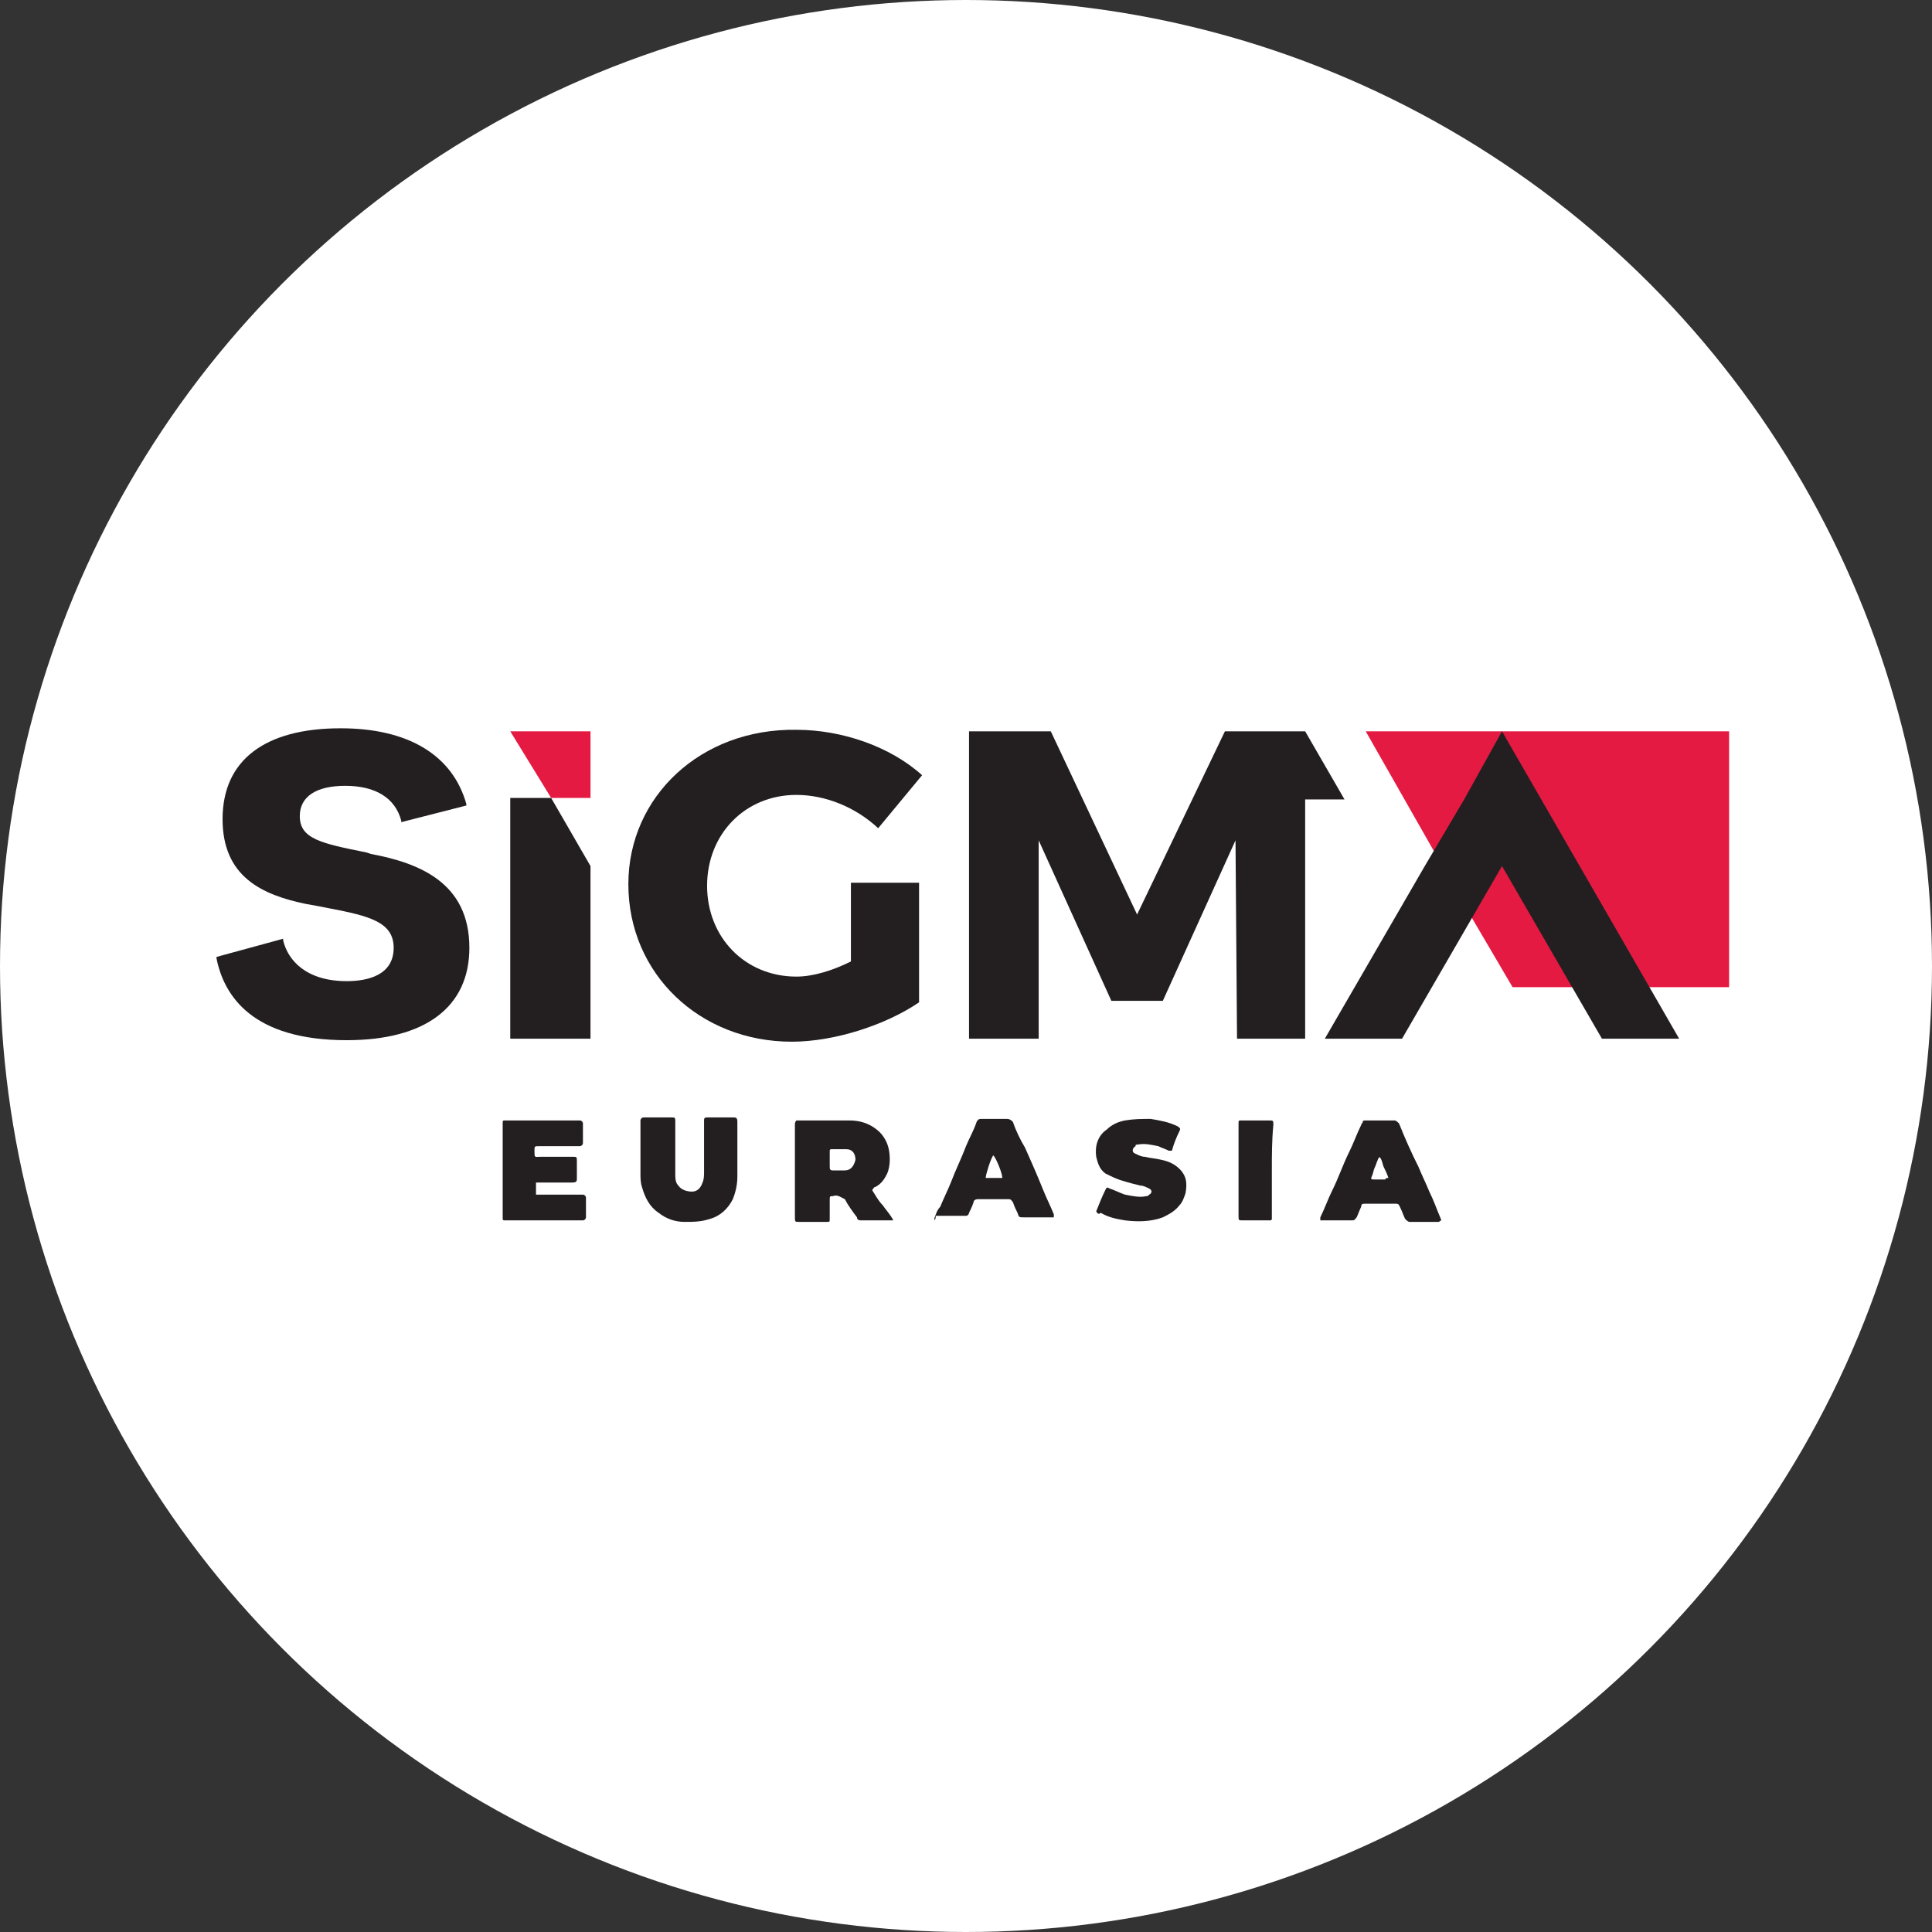 <?xml version="1.0" encoding="utf-8"?>
<!-- Generator: Adobe Illustrator 24.0.1, SVG Export Plug-In . SVG Version: 6.00 Build 0)  -->
<svg version="1.1" id="Слой_1" xmlns="http://www.w3.org/2000/svg" xmlns:xlink="http://www.w3.org/1999/xlink" x="0px" y="0px"
	 viewBox="0 0 127.6 127.6" style="enable-background:new 0 0 127.6 127.6;" xml:space="preserve">
<rect x="0" y="0" width="127.6" height="127.6" fill="#333333" stroke="none"/>
<style type="text/css">
	.st0{fill:#FFFFFF;}
	.st1{fill:#E41A42;}
	.st2{fill:#231F20;}
</style>
<title>IGB LIVE</title>
<circle class="st0" cx="63.8" cy="63.8" r="63.8"/>
<g>
	<g>
		<g>
			<g>
				<g>
					<polygon id="XMLID_19_" class="st1" points="39,52.7 39,48.3 33.7,48.3 36.4,52.7 					"/>
					<polygon id="XMLID_18_" class="st1" points="99.9,65.2 114.2,65.2 114.2,48.3 90.2,48.3 97.2,60.6 					"/>
					<g id="XMLID_1_">
						<g id="XMLID_16_">
							<path class="st2" d="M41.5,58.4c0,5.9,4.7,10.4,10.8,10.4c2.8,0,6.2-1.1,8.4-2.6v-7.9h-4.5v5.2c-1.2,0.6-2.5,1-3.6,1
								c-3.4,0-5.9-2.6-5.9-6s2.5-6,5.9-6c1.9,0,3.9,0.8,5.4,2.2l2.9-3.5c-2.1-1.9-5.3-3-8.3-3C46.3,48.1,41.5,52.6,41.5,58.4z"/>
						</g>
						<g id="XMLID_14_">
							<polygon class="st2" points="33.7,52.7 33.7,68.6 39,68.6 39,57.2 36.4,52.7 							"/>
						</g>
						<g id="XMLID_12_">
							<path class="st2" d="M31,62.6c0-4.3-3.3-5.6-6.5-6.2l-0.3-0.1c-3-0.6-4.4-0.9-4.4-2.4c0-1.3,1.1-2,3-2c2,0,3.3,0.8,3.7,2.3
								v0.1l4.3-1.1v-0.1c-0.9-3.2-3.8-5-8.3-5c-5,0-7.8,2.1-7.8,6c0,3.8,2.6,5,5.5,5.6c0.6,0.1,1.1,0.2,1.6,0.3
								c2.6,0.5,4.2,0.9,4.2,2.6c0,1.8-1.7,2.2-3.1,2.2c-2.7,0-3.9-1.4-4.2-2.7V62l-4.4,1.2v0.1c0.5,2.5,2.4,5.4,8.6,5.4
								C28.1,68.7,31,66.5,31,62.6z"/>
						</g>
						<g id="XMLID_10_">
							<polygon class="st2" points="88.8,52.8 86.2,48.3 86.2,48.3 86.2,48.3 80.9,48.3 75.1,60.4 69.4,48.3 64,48.3 64,68.6 
								68.6,68.6 68.6,55.5 73.4,66.1 76.8,66.1 81.6,55.5 81.7,68.6 86.2,68.6 86.2,52.8 							"/>
						</g>
						<g id="XMLID_7_">
							<polygon class="st2" points="110.9,68.6 99.2,48.3 96.7,52.8 94.1,57.2 94.1,57.2 87.5,68.6 92.6,68.6 99.2,57.2 105.8,68.6 
															"/>
						</g>
					</g>
				</g>
			</g>
		</g>
	</g>
</g>
<g>
	<path class="st2" d="M52.6,74c0.1,0,0.2,0,0.3,0c1.1,0,2.1,0,3.2,0c0.7,0,1.3,0.2,1.8,0.6c0.4,0.3,0.7,0.8,0.8,1.3
		c0.1,0.5,0.1,1.1-0.1,1.6c-0.2,0.4-0.4,0.7-0.8,0.9c-0.1,0-0.1,0.1-0.2,0.2c0.2,0.3,0.4,0.7,0.7,1c0.2,0.3,0.5,0.6,0.7,1
		c-0.1,0-0.1,0-0.2,0c-0.6,0-1.3,0-1.9,0c-0.1,0-0.3,0-0.3-0.2c-0.3-0.4-0.6-0.8-0.8-1.2C55.4,79,55.3,78.9,55,79
		c-0.2,0-0.2,0-0.2,0.3c0,0.3,0,0.7,0,1c0,0.1,0,0.1,0,0.2c0,0.2,0,0.2-0.2,0.2c-0.1,0-0.1,0-0.2,0c-0.5,0-1,0-1.6,0
		c-0.3,0-0.3,0-0.3-0.3c0-2,0-4,0-6.1C52.5,74.2,52.5,74.1,52.6,74z M54.8,76.5c0,0.2,0,0.3,0,0.5c0,0.2,0,0.3,0.2,0.3
		c0.3,0,0.5,0,0.8,0c0.4,0,0.6-0.3,0.7-0.7c0-0.4-0.2-0.7-0.6-0.7c-0.3,0-0.6,0-0.9,0c-0.2,0-0.2,0-0.2,0.2
		C54.8,76.1,54.8,76.3,54.8,76.5z"/>
	<path class="st2" d="M48.7,76.2c0,0.5,0,1,0,1.5c0,0.5-0.1,1-0.3,1.5c-0.3,0.6-0.8,1.1-1.5,1.3c-0.6,0.2-1.1,0.2-1.7,0.2
		c-0.6,0-1.2-0.2-1.7-0.6c-0.6-0.4-0.9-1-1.1-1.7c-0.1-0.3-0.1-0.6-0.1-0.9c0-1.1,0-2.2,0-3.3c0-0.1,0-0.1,0-0.2
		c0-0.1,0.1-0.2,0.2-0.2c0.1,0,0.2,0,0.3,0c0.5,0,1,0,1.5,0c0.3,0,0.3,0,0.3,0.3c0,1.1,0,2.3,0,3.4c0,0.3,0,0.6,0.2,0.8
		c0.2,0.3,0.6,0.4,0.9,0.4c0.4,0,0.6-0.3,0.7-0.6c0.1-0.2,0.1-0.5,0.1-0.7c0-1.1,0-2.2,0-3.2c0-0.1,0-0.1,0-0.2c0-0.1,0-0.2,0.2-0.2
		c0.6,0,1.2,0,1.7,0c0.2,0,0.3,0,0.3,0.3C48.7,74.9,48.7,75.5,48.7,76.2z"/>
	<path class="st2" d="M35.4,78.1c0,0.3,0,0.5,0,0.8c0.1,0,0.2,0,0.3,0c0.9,0,1.7,0,2.6,0c0.1,0,0.1,0,0.2,0c0.1,0,0.2,0.1,0.2,0.2
		c0,0.4,0,0.9,0,1.3c0,0.1-0.1,0.2-0.2,0.2c-0.1,0-0.1,0-0.2,0c-1.6,0-3.1,0-4.7,0c-0.1,0-0.1,0-0.2,0c-0.2,0-0.2,0-0.2-0.2
		c0-0.1,0-0.2,0-0.3c0-1.9,0-3.8,0-5.7c0-0.1,0-0.1,0-0.2c0-0.2,0-0.2,0.2-0.2c0.1,0,0.2,0,0.3,0c1.5,0,2.9,0,4.4,0
		c0.1,0,0.1,0,0.2,0c0.1,0,0.2,0.1,0.2,0.2c0,0.4,0,0.9,0,1.3c0,0.1-0.1,0.2-0.2,0.2c-0.2,0-0.4,0-0.6,0c-0.7,0-1.4,0-2.1,0
		c-0.3,0-0.3,0-0.3,0.3c0,0.5,0,0.4,0.4,0.4c0.7,0,1.4,0,2.1,0c0.3,0,0.3,0,0.3,0.3c0,0.4,0,0.7,0,1.1c0,0.2,0,0.3-0.3,0.3
		c-0.7,0-1.5,0-2.2,0C35.6,78.1,35.5,78.1,35.4,78.1z"/>
	<path class="st2" d="M87.2,80.6c0-0.1,0-0.1,0-0.2c0.3-0.6,0.5-1.2,0.8-1.8c0.4-0.8,0.7-1.7,1.1-2.5c0.3-0.6,0.5-1.2,0.8-1.8
		c0-0.1,0.1-0.1,0.1-0.2c0-0.1,0.1-0.1,0.2-0.1c0.6,0,1.2,0,1.9,0c0.1,0,0.2,0.1,0.3,0.2c0.4,1,0.8,1.9,1.3,2.9
		c0.2,0.5,0.5,1.1,0.7,1.6c0.3,0.6,0.5,1.2,0.8,1.9c-0.1,0-0.1,0.1-0.2,0.1c-0.6,0-1.3,0-1.9,0c-0.1,0-0.2-0.1-0.3-0.2
		c-0.1-0.2-0.2-0.5-0.3-0.7c-0.1-0.2-0.1-0.3-0.3-0.3c-0.7,0-1.3,0-2,0c-0.2,0-0.3,0-0.3,0.2c-0.1,0.2-0.2,0.5-0.3,0.7
		c-0.1,0.1-0.1,0.2-0.3,0.2c-0.6,0-1.2,0-1.8,0C87.4,80.6,87.3,80.6,87.2,80.6z M91.7,77.8c-0.1-0.3-0.2-0.5-0.3-0.7
		c-0.1-0.2-0.1-0.5-0.3-0.7c0,0.1-0.1,0.1-0.1,0.2c-0.1,0.2-0.1,0.3-0.2,0.5c-0.1,0.2-0.1,0.4-0.2,0.6c-0.1,0.2,0,0.2,0.2,0.2
		c0.2,0,0.5,0,0.7,0C91.5,77.8,91.6,77.8,91.7,77.8z"/>
	<path class="st2" d="M61.7,80.5c0.1-0.3,0.2-0.6,0.4-0.8c0.2-0.5,0.5-1.1,0.7-1.6c0.3-0.8,0.7-1.6,1-2.4c0.2-0.5,0.5-1,0.7-1.6
		c0.1-0.2,0.2-0.2,0.3-0.2c0.6,0,1.1,0,1.7,0c0.2,0,0.3,0.1,0.4,0.2c0.2,0.6,0.5,1.2,0.8,1.7c0.4,0.9,0.8,1.8,1.2,2.8
		c0.2,0.5,0.5,1.1,0.7,1.6c0,0.1,0,0.1,0,0.2c-0.1,0-0.2,0-0.2,0c-0.6,0-1.2,0-1.8,0c-0.3,0-0.3,0-0.4-0.3c-0.1-0.2-0.2-0.4-0.3-0.7
		c-0.1-0.1-0.1-0.2-0.3-0.2c-0.7,0-1.3,0-2,0c-0.2,0-0.3,0.1-0.3,0.2c-0.1,0.3-0.2,0.5-0.3,0.7c0,0.1-0.1,0.2-0.2,0.2
		c-0.7,0-1.3,0-2,0C61.8,80.6,61.7,80.6,61.7,80.5z M66.2,77.8c0-0.3-0.4-1.3-0.6-1.5c-0.2,0.3-0.5,1.3-0.5,1.5
		C65.4,77.8,65.8,77.8,66.2,77.8z"/>
	<path class="st2" d="M72.4,80c0.2-0.5,0.4-1,0.6-1.4c0.1-0.2,0.1-0.2,0.3-0.1c0.3,0.1,0.7,0.3,1,0.4c0.5,0.1,1,0.2,1.4,0.1
		c0.1,0,0.1,0,0.2-0.1c0.2-0.1,0.2-0.3,0-0.4c-0.2-0.1-0.4-0.2-0.6-0.2c-0.4-0.1-0.8-0.2-1.1-0.3c-0.4-0.1-0.8-0.3-1.2-0.5
		c-0.4-0.3-0.5-0.7-0.6-1.1c-0.1-0.7,0.1-1.4,0.7-1.8c0.3-0.3,0.7-0.5,1.2-0.6c0.6-0.1,1.1-0.1,1.7-0.1c0.6,0.1,1.2,0.2,1.8,0.5
		c0.1,0.1,0.2,0.1,0.1,0.3c-0.2,0.4-0.4,0.9-0.5,1.3C77.4,76,77.3,76,77.2,76c-0.2-0.1-0.5-0.2-0.7-0.3c-0.5-0.1-0.9-0.2-1.4-0.1
		c-0.1,0-0.1,0-0.1,0.1c-0.2,0.1-0.3,0.4,0,0.5c0.2,0.1,0.4,0.2,0.6,0.2c0.4,0.1,0.7,0.1,1.1,0.2c0.5,0.1,0.9,0.3,1.2,0.6
		c0.5,0.5,0.5,1,0.4,1.6c-0.1,0.3-0.2,0.6-0.4,0.8c-0.3,0.4-0.7,0.6-1.1,0.8c-0.8,0.3-1.7,0.3-2.5,0.2c-0.6-0.1-1.1-0.2-1.6-0.5
		C72.6,80.2,72.5,80.2,72.4,80C72.4,80.1,72.4,80.1,72.4,80z"/>
	<path class="st2" d="M84,77.3c0,1,0,2,0,3c0,0.1,0,0.1,0,0.2c0,0.1-0.1,0.1-0.1,0.1c0,0-0.1,0-0.2,0c-0.5,0-1.1,0-1.6,0
		c-0.3,0-0.3,0-0.3-0.3c0-1.2,0-2.4,0-3.6c0-0.8,0-1.5,0-2.3c0-0.1,0-0.1,0-0.2c0-0.2,0-0.2,0.2-0.2c0.1,0,0.2,0,0.4,0
		c0.5,0,0.9,0,1.4,0c0.3,0,0.3,0,0.3,0.3C84,75.3,84,76.3,84,77.3z"/>
</g>
</svg>
